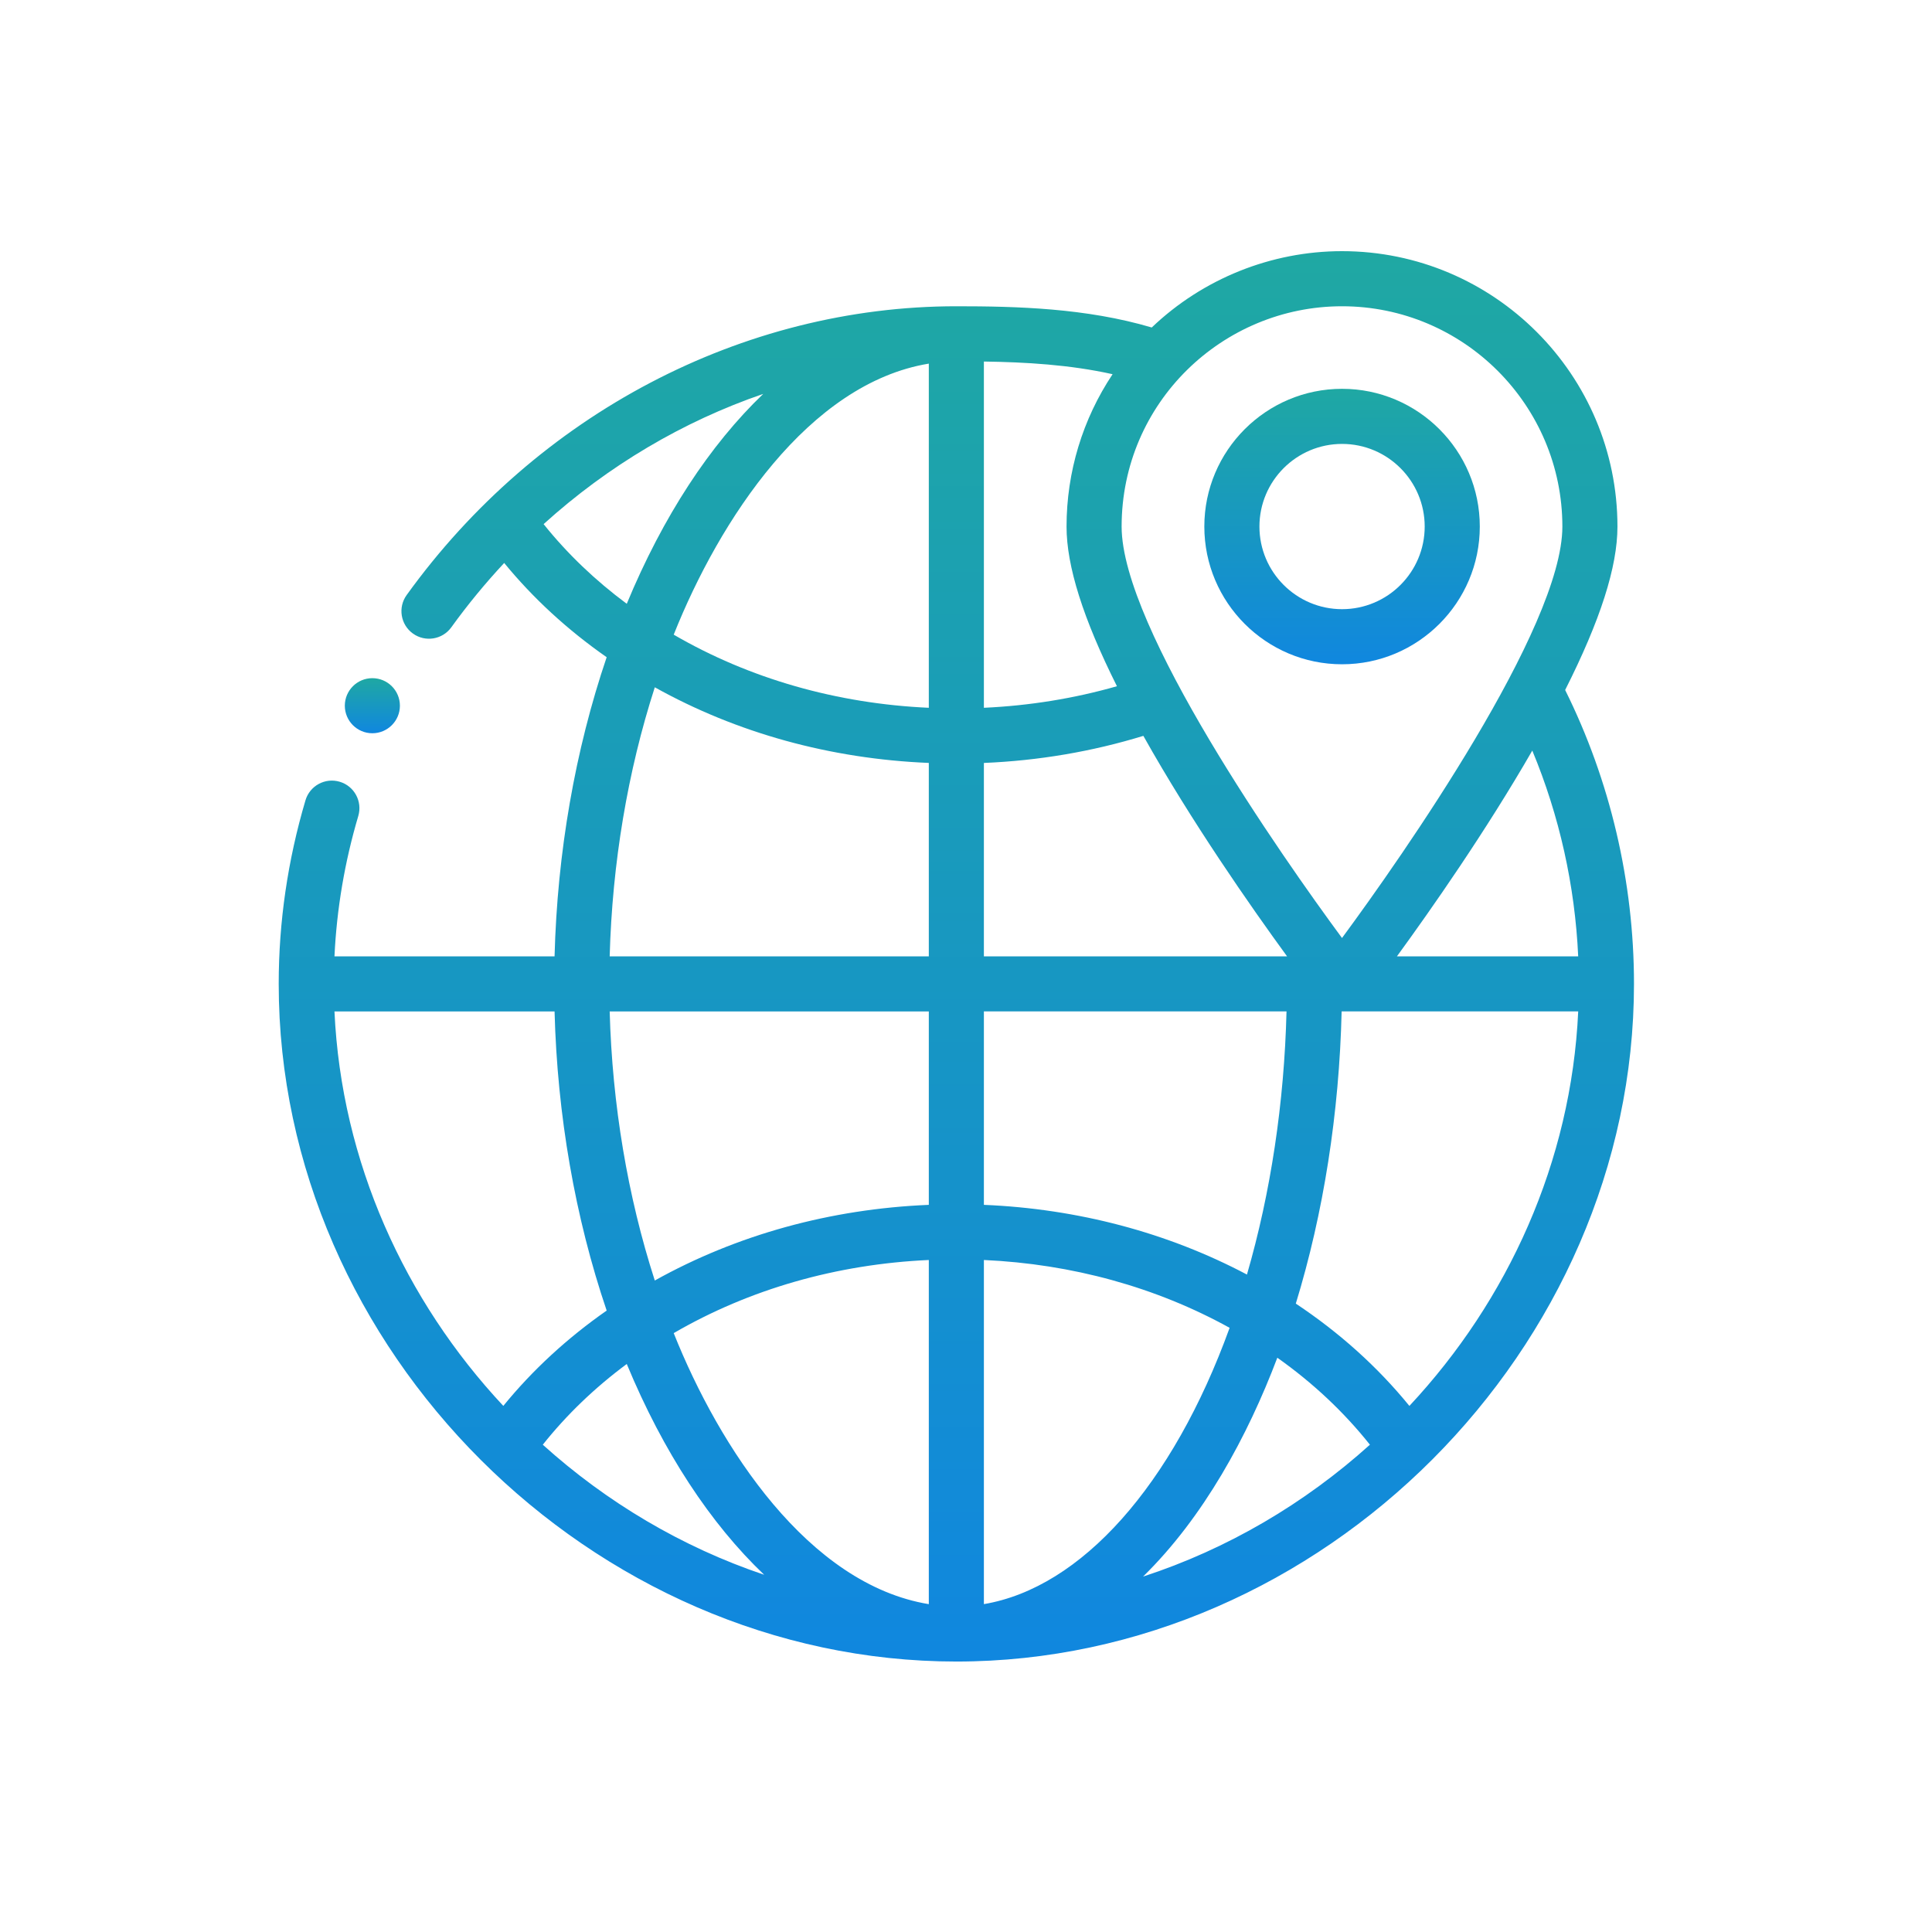 <svg width="100" height="100" viewBox="0 0 100 100" fill="none" xmlns="http://www.w3.org/2000/svg">
<g clip-path="url(#clip0_3107_162)">
<path d="M84.575 50.926C84.575 45.649 83.343 40.407 81.012 35.714C82.832 32.11 83.719 29.339 83.719 27.258C83.719 19.396 77.323 13 69.462 13C65.793 13 62.254 14.43 59.614 16.951C56.209 15.944 52.629 15.852 49.5 15.852C38.428 15.852 27.791 21.44 21.047 30.801C20.587 31.44 20.732 32.331 21.371 32.791C22.009 33.251 22.9 33.108 23.361 32.468C24.209 31.291 25.125 30.183 26.097 29.139C27.594 30.966 29.372 32.601 31.401 34.017C29.766 38.833 28.844 44.136 28.704 49.5H17.312C17.428 47.051 17.84 44.614 18.545 42.235C18.768 41.48 18.338 40.687 17.583 40.463C16.828 40.239 16.034 40.67 15.811 41.425C14.892 44.529 14.426 47.725 14.426 50.926C14.426 69.877 30.642 86.001 49.5 86.001C68.451 86.001 84.575 69.785 84.575 50.926ZM31.557 52.352H48.075V62.363C42.981 62.574 38.135 63.912 33.892 66.279C32.487 61.926 31.689 57.17 31.557 52.352ZM48.075 65.217V83.031C41.842 82.005 37.237 74.934 34.871 69.002C38.788 66.727 43.306 65.433 48.075 65.217ZM50.926 83.029V65.217C55.49 65.424 59.841 66.625 63.645 68.728C60.691 76.887 55.961 82.18 50.926 83.029ZM64.542 65.971C60.434 63.798 55.783 62.565 50.926 62.363V52.35H66.59C66.472 57.079 65.773 61.73 64.542 65.971ZM50.926 18.713C53.079 18.744 55.382 18.876 57.587 19.369C56.04 21.692 55.204 24.425 55.204 27.258C55.204 29.302 56.059 32.015 57.813 35.519C55.591 36.154 53.284 36.527 50.926 36.635V18.713ZM48.075 18.821V36.635C43.306 36.42 38.787 35.126 34.871 32.85C37.238 26.916 41.846 19.847 48.075 18.821ZM50.926 39.49C53.758 39.372 56.525 38.902 59.18 38.088C61.665 42.522 64.738 46.921 66.618 49.5H50.926V39.49ZM79.311 38.85C80.713 42.217 81.52 45.836 81.687 49.5H72.305C74.078 47.068 76.911 43.019 79.311 38.85V38.85ZM69.462 15.852C75.751 15.852 80.868 20.968 80.868 27.258C80.868 32.485 72.577 44.328 69.462 48.551C66.357 44.343 58.055 32.493 58.055 27.258C58.055 20.834 63.293 15.852 69.462 15.852ZM28.137 27.128C31.477 24.105 35.353 21.812 39.505 20.388C36.752 23.024 34.318 26.722 32.441 31.252C30.8 30.034 29.358 28.653 28.137 27.128ZM33.892 35.574C38.135 37.94 42.981 39.279 48.075 39.489V49.5H31.557C31.689 44.683 32.487 39.926 33.892 35.574V35.574ZM17.312 52.352H28.704C28.844 57.716 29.766 63.019 31.401 67.835C29.352 69.266 27.559 70.92 26.051 72.769C20.949 67.309 17.671 60.139 17.312 52.352ZM28.095 74.778C29.324 73.232 30.78 71.832 32.441 70.6C34.329 75.156 36.78 78.871 39.553 81.51C35.292 80.075 31.396 77.755 28.095 74.778ZM59.164 81.604C62.294 78.539 64.575 74.344 66.114 70.275C67.96 71.581 69.565 73.09 70.907 74.778C67.532 77.82 63.536 80.177 59.164 81.604ZM72.95 72.77C71.311 70.758 69.34 68.983 67.071 67.474C68.507 62.789 69.318 57.609 69.443 52.35H81.688C81.33 60.138 78.051 67.309 72.95 72.77V72.77Z" fill="url(#paint0_linear_3107_162)"/>
<path d="M69.465 34.383C73.396 34.383 76.594 31.185 76.594 27.254C76.594 23.323 73.396 20.125 69.465 20.125C65.534 20.125 62.336 23.323 62.336 27.254C62.336 31.185 65.534 34.383 69.465 34.383ZM69.465 22.977C71.824 22.977 73.742 24.895 73.742 27.254C73.742 29.613 71.824 31.531 69.465 31.531C67.106 31.531 65.188 29.613 65.188 27.254C65.188 24.895 67.106 22.977 69.465 22.977Z" fill="url(#paint1_linear_3107_162)"/>
<path d="M17.848 36.527C17.848 37.314 18.486 37.953 19.273 37.953C20.06 37.953 20.699 37.314 20.699 36.527C20.699 35.74 20.06 35.102 19.273 35.102C18.486 35.102 17.848 35.74 17.848 36.527Z" fill="url(#paint2_linear_3107_162)"/>
</g>
<defs>
<linearGradient id="paint0_linear_3107_162" x1="49.5" y1="13" x2="49.5" y2="86.001" gradientUnits="userSpaceOnUse">
<stop stop-color="#1FA8A3"/>
<stop offset="1" stop-color="#1087DF"/>
</linearGradient>
<linearGradient id="paint1_linear_3107_162" x1="69.465" y1="20.125" x2="69.465" y2="34.383" gradientUnits="userSpaceOnUse">
<stop stop-color="#1FA8A3"/>
<stop offset="1" stop-color="#1087DF"/>
</linearGradient>
<linearGradient id="paint2_linear_3107_162" x1="19.273" y1="35.102" x2="19.273" y2="37.953" gradientUnits="userSpaceOnUse">
<stop stop-color="#1FA8A3"/>
<stop offset="1" stop-color="#1087DF"/>
</linearGradient>
<clipPath id="clip0_3107_162">
<rect width="73.001" height="73.001" fill="white" transform="translate(13 13)"/>
</clipPath>
</defs>
</svg>
